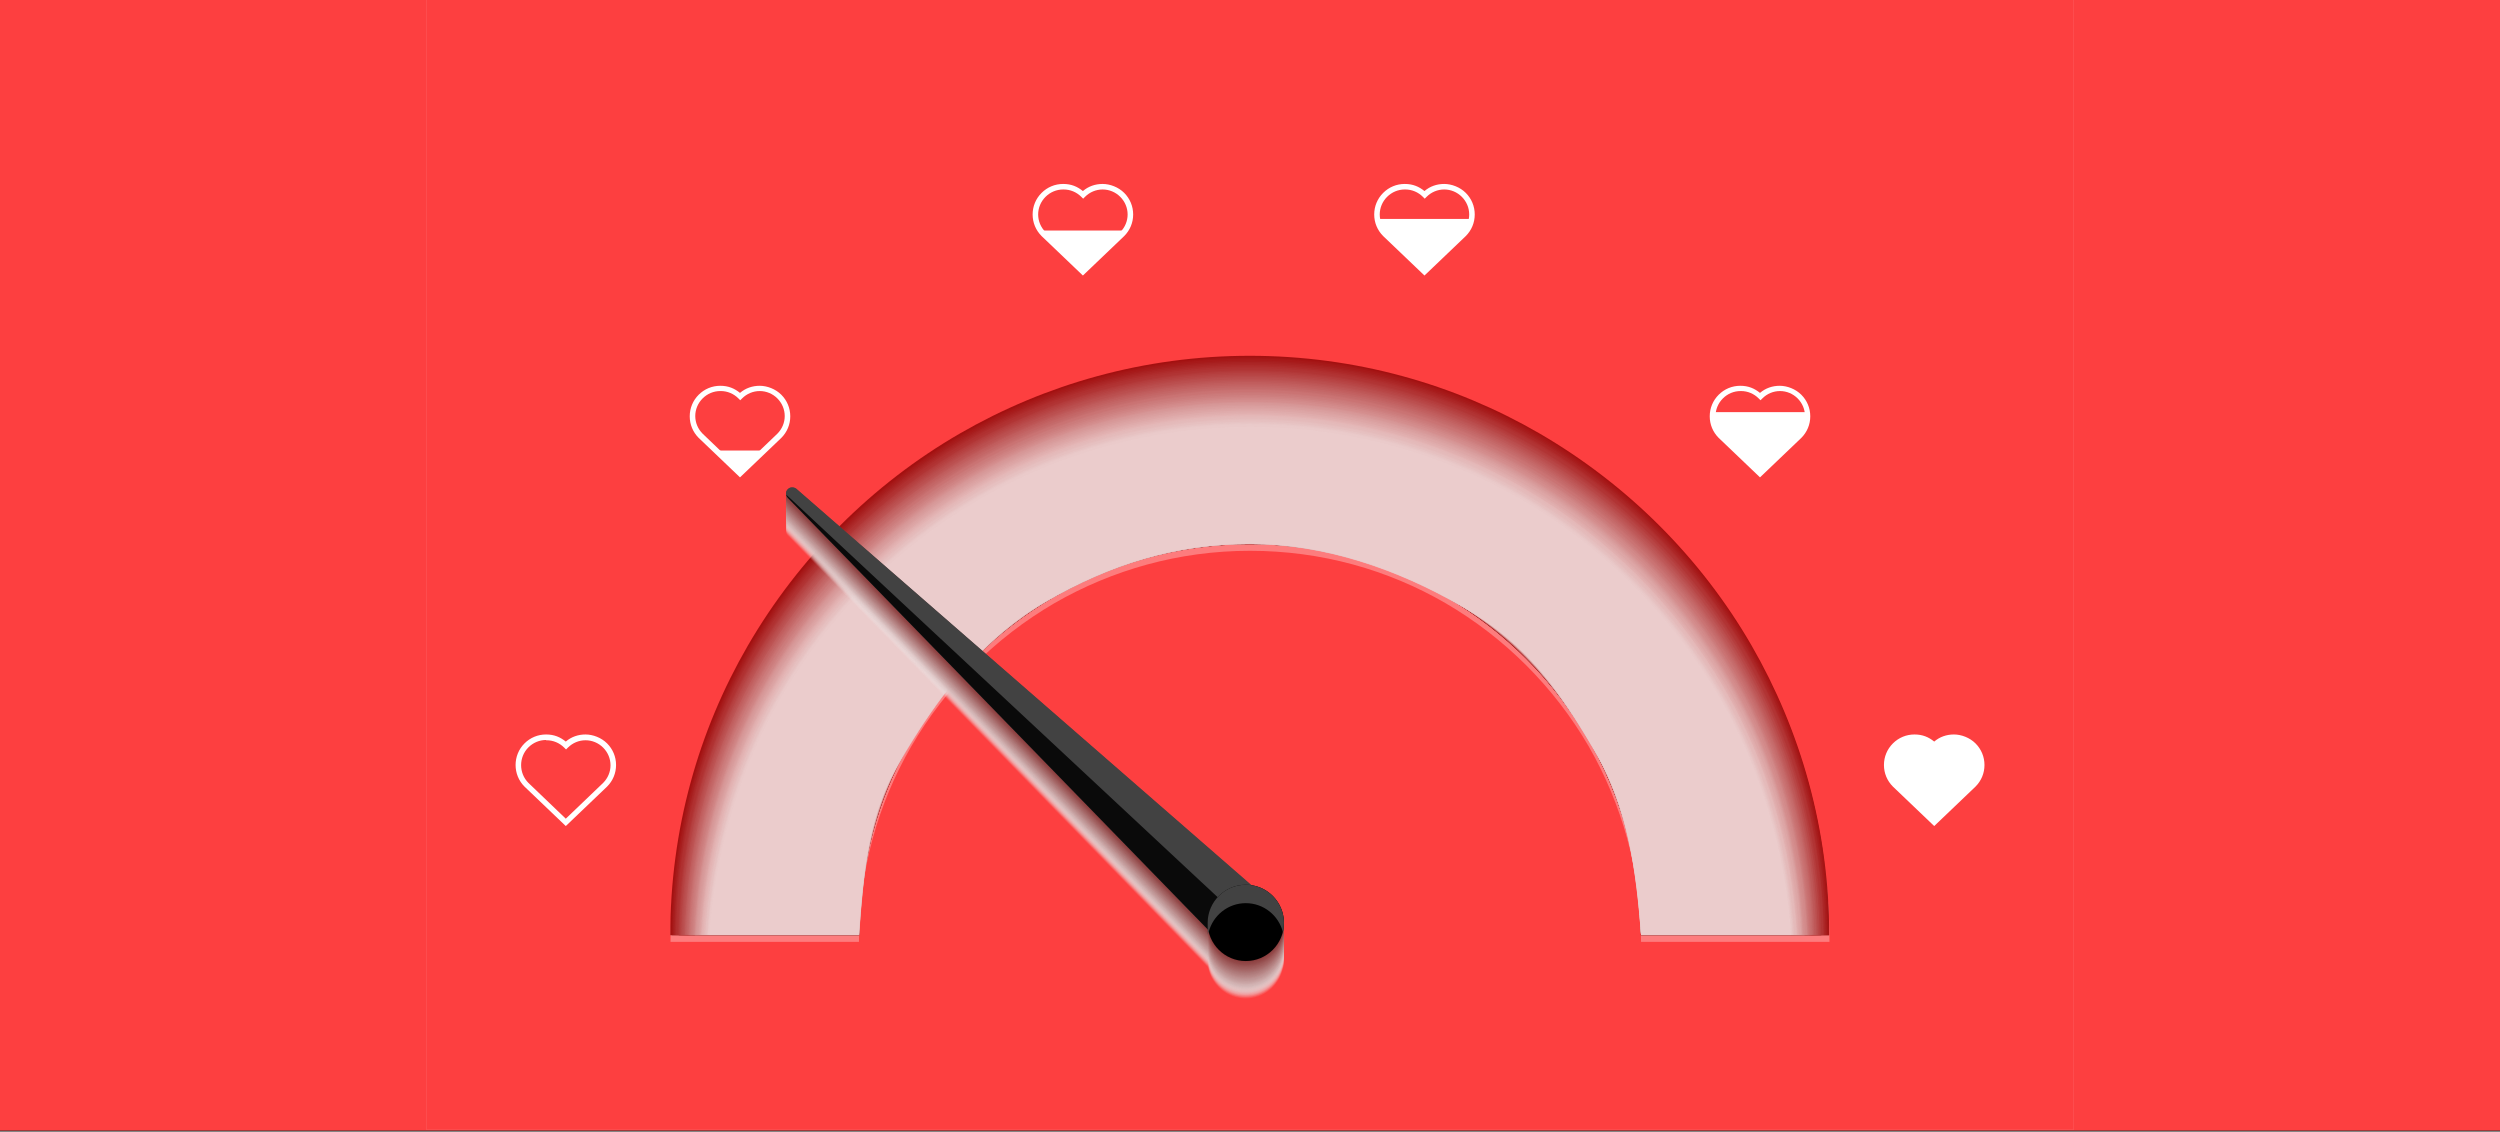 <?xml version="1.0" encoding="UTF-8"?>
<svg xmlns="http://www.w3.org/2000/svg" version="1.1" viewBox="0 0 950 430">
  <rect x="0" y="0" width="950" height="430" fill="#333333" stroke="none"/>
  <defs>
    <style>
      .cls-1 {
        fill: #f6e8e8;
      }

      .cls-1, .cls-2, .cls-3, .cls-4, .cls-5, .cls-6, .cls-7, .cls-8, .cls-9, .cls-10, .cls-11 {
        fill-opacity: 0;
      }

      .cls-12 {
        fill: #a51515;
      }

      .cls-13 {
        fill: #dda6a6;
      }

      .cls-13, .cls-14, .cls-15, .cls-16, .cls-17, .cls-18, .cls-19, .cls-20, .cls-21, .cls-22, .cls-23, .cls-24, .cls-25, .cls-26, .cls-27, .cls-28, .cls-29, .cls-30, .cls-31, .cls-32, .cls-33, .cls-34, .cls-35, .cls-36, .cls-37, .cls-38, .cls-39, .cls-40, .cls-41, .cls-42, .cls-43, .cls-44, .cls-45, .cls-46, .cls-47, .cls-48, .cls-49, .cls-50, .cls-51, .cls-52, .cls-53, .cls-54, .cls-55, .cls-56, .cls-57, .cls-58, .cls-59, .cls-60, .cls-61, .cls-62, .cls-63, .cls-64, .cls-65, .cls-66, .cls-67, .cls-68, .cls-69, .cls-70, .cls-71, .cls-72, .cls-73, .cls-74, .cls-75, .cls-76, .cls-77, .cls-78, .cls-79, .cls-80, .cls-81, .cls-82, .cls-83, .cls-84, .cls-85, .cls-86, .cls-87, .cls-88, .cls-89, .cls-90, .cls-91, .cls-92, .cls-93, .cls-94, .cls-95, .cls-96, .cls-97, .cls-98, .cls-99 {
        isolation: isolate;
      }

      .cls-13, .cls-14, .cls-33, .cls-42, .cls-46, .cls-60, .cls-68, .cls-77, .cls-83, .cls-87 {
        opacity: .4;
      }

      .cls-14 {
        fill: #dba1a1;
      }

      .cls-15 {
        fill: #aa7070;
      }

      .cls-15, .cls-16, .cls-21, .cls-26, .cls-38, .cls-48, .cls-61, .cls-84, .cls-90, .cls-96 {
        opacity: .7;
      }

      .cls-100 {
        fill: #fd3f40;
      }

      .cls-16 {
        fill: #ac7474;
      }

      .cls-17 {
        fill: #efe4e4;
      }

      .cls-17, .cls-53, .cls-72, .cls-79 {
        opacity: .1;
      }

      .cls-18 {
        fill: #e1cdcd;
      }

      .cls-18, .cls-24, .cls-35, .cls-49, .cls-54, .cls-58, .cls-59, .cls-73, .cls-74, .cls-98 {
        opacity: .3;
      }

      .cls-19 {
        fill: #c8a2a2;
      }

      .cls-19, .cls-32, .cls-34, .cls-37, .cls-43, .cls-51, .cls-62, .cls-63, .cls-65, .cls-91, .cls-95, .cls-97 {
        opacity: .5;
      }

      .cls-20 {
        fill: #b53f3f;
      }

      .cls-20, .cls-23, .cls-29, .cls-39, .cls-52, .cls-67, .cls-70, .cls-71, .cls-85, .cls-99 {
        opacity: .8;
      }

      .cls-21 {
        fill: #a86c6c;
      }

      .cls-22 {
        fill: #b38080;
      }

      .cls-22, .cls-25, .cls-28, .cls-31, .cls-36, .cls-41, .cls-66, .cls-69, .cls-76, .cls-81 {
        opacity: .6;
      }

      .cls-23 {
        fill: #9f5d5d;
      }

      .cls-24 {
        fill: #e0afaf;
      }

      .cls-25 {
        fill: #c76e6e;
      }

      .cls-2 {
        fill: #fbf6f6;
      }

      .cls-26 {
        fill: #c26060;
      }

      .cls-27 {
        fill: #ae2c2c;
      }

      .cls-27, .cls-30, .cls-44, .cls-45, .cls-57, .cls-75, .cls-78, .cls-86, .cls-88, .cls-94 {
        opacity: .9;
      }

      .cls-28 {
        fill: #c97272;
      }

      .cls-29 {
        fill: #b13535;
      }

      .cls-30 {
        fill: #934949;
      }

      .cls-31 {
        fill: #c56969;
      }

      .cls-32 {
        fill: #c39b9b;
      }

      .cls-33 {
        fill: #dfabab;
      }

      .cls-34 {
        fill: #d08585;
      }

      .cls-35 {
        fill: #e6bdbd;
      }

      .cls-101 {
        fill: #8f4242;
      }

      .cls-36 {
        fill: #ba8b8b;
      }

      .cls-102 {
        fill: #a71919;
      }

      .cls-37 {
        fill: #d48f8f;
      }

      .cls-38 {
        fill: #bc5252;
      }

      .cls-39 {
        fill: #b74444;
      }

      .cls-40 {
        fill: #e8d8d8;
      }

      .cls-40, .cls-47, .cls-55, .cls-56, .cls-64, .cls-80, .cls-82, .cls-89, .cls-92, .cls-93 {
        opacity: .2;
      }

      .cls-41 {
        fill: #b88787;
      }

      .cls-42 {
        fill: #cfaeae;
      }

      .cls-43 {
        fill: #ce8080;
      }

      .cls-44 {
        fill: #a81e1e;
      }

      .cls-45 {
        fill: #954d4d;
      }

      .cls-46 {
        fill: #cdaaaa;
      }

      .cls-47 {
        fill: #eadcdc;
      }

      .cls-48 {
        fill: #ba4d4d;
      }

      .cls-3 {
        fill: #fdfafa;
      }

      .cls-49 {
        fill: #ddc5c5;
      }

      .cls-51 {
        fill: #d69393;
      }

      .cls-52 {
        fill: #a16161;
      }

      .cls-53 {
        fill: #f2dede;
      }

      .cls-54 {
        fill: #dfc9c9;
      }

      .cls-103 {
        mix-blend-mode: multiply;
      }

      .cls-55 {
        fill: #e3d1d1;
      }

      .cls-56 {
        fill: #f1dada;
      }

      .cls-57 {
        fill: #985151;
      }

      .cls-58 {
        fill: #e2b4b4;
      }

      .cls-59 {
        fill: #e8c2c2;
      }

      .cls-60 {
        fill: #d1b2b2;
      }

      .cls-4 {
        fill: #f8ecec;
      }

      .cls-61 {
        fill: #be5656;
      }

      .cls-62 {
        fill: #c19797;
      }

      .cls-63 {
        fill: #cc7c7c;
      }

      .cls-64 {
        fill: #efd5d5;
      }

      .cls-65 {
        fill: #d28a8a;
      }

      .cls-104, .cls-5 {
        fill: #fff;
      }

      .cls-66 {
        fill: #bc8f8f;
      }

      .cls-67 {
        fill: #b94848;
      }

      .cls-105 {
        fill: #8c3e3e;
      }

      .cls-6 {
        fill: #f4ecec;
      }

      .cls-68 {
        fill: #d3b6b6;
      }

      .cls-69 {
        fill: #c36464;
      }

      .cls-70 {
        fill: #a36464;
      }

      .cls-71 {
        fill: #a66868;
      }

      .cls-72 {
        fill: #f1e8e8;
      }

      .cls-73 {
        fill: #e4b9b9;
      }

      .cls-7 {
        fill: #faf1f1;
      }

      .cls-74 {
        fill: #dac1c1;
      }

      .cls-8 {
        fill: #faf7f7;
      }

      .cls-75 {
        fill: #914646;
      }

      .cls-76 {
        fill: #b68383;
      }

      .cls-77 {
        fill: #d6b9b9;
      }

      .cls-78 {
        fill: #ac2727;
      }

      .cls-79 {
        fill: #f4e3e3;
      }

      .cls-80 {
        fill: #e9c7c7;
      }

      .cls-81 {
        fill: #cb7777;
      }

      .cls-82 {
        fill: #ede0e0;
      }

      .cls-83 {
        fill: #d99d9d;
      }

      .cls-106 {
        fill: #424242;
      }

      .cls-9 {
        fill: #fdfbfb;
      }

      .cls-84 {
        fill: #af7878;
      }

      .cls-85 {
        fill: #b33a3a;
      }

      .cls-86 {
        fill: #b03131;
      }

      .cls-87 {
        fill: #d79898;
      }

      .cls-107 {
        fill: #0a0a0a;
      }

      .cls-88 {
        fill: #aa2323;
      }

      .cls-89 {
        fill: #e6d5d5;
      }

      .cls-90 {
        fill: #b17c7c;
      }

      .cls-91 {
        fill: #caa6a6;
      }

      .cls-92 {
        fill: #ebcbcb;
      }

      .cls-93 {
        fill: #edd0d0;
      }

      .cls-108 {
        fill: #a31010;
      }

      .cls-94 {
        fill: #9a5555;
      }

      .cls-95 {
        fill: #bf9393;
      }

      .cls-10 {
        fill: #f8f3f3;
      }

      .cls-11 {
        fill: #f6f0f0;
      }

      .cls-96 {
        fill: #c05b5b;
      }

      .cls-109 {
        fill: #fd7c7d;
      }

      .cls-97 {
        fill: #c69e9e;
      }

      .cls-98 {
        fill: #d8bdbd;
      }

      .cls-99 {
        fill: #9c5959;
      }

      .cls-110 {
        fill: #8a3a3a;
      }

      .cls-111 {
        fill: #fbc0bf;
      }
    </style>
  </defs>
  <!-- Generator: Adobe Illustrator 28.7.1, SVG Export Plug-In . SVG Version: 1.2.0 Build 142)  -->
  <g>
    <g id="Calque_1">
      <rect class="cls-100" x="-1.5" y="-.4" width="952" height="430"/>
      <g class="cls-50">
        <g id="Calque_1-2" data-name="Calque_1">
          <g>
            <rect class="cls-109" x="162" y="-.9" width="626" height="430.2"/>
            <g>
              <g>
                <path class="cls-111" d="M665.6,245.3c-19.3-33.4-47.2-61.2-80.6-80.6-32.4-18.8-70-29.5-110.1-29.5s-77.7,10.8-110.1,29.5c-33.4,19.3-61.2,47.2-80.6,80.6-18.8,32.4-29.5,70-29.5,110.1h71.6c0-27,7.3-52.4,19.9-74.3,13.1-22.5,31.9-41.3,54.4-54.4,21.9-12.7,47.2-19.9,74.3-19.9s52.4,7.3,74.3,19.9c22.5,13.1,41.3,31.9,54.4,54.4,12.7,21.9,19.9,47.2,19.9,74.3h71.6c0-40.1-10.8-77.7-29.5-110.1h0Z"/>
                <path class="cls-100" d="M162-.9v430.2h626V-.9H162ZM623.6,357.9c0-27-7.3-52.4-19.9-74.3-13.1-22.5-31.9-41.3-54.4-54.4-21.9-12.7-47.2-19.9-74.3-19.9s-52.4,7.3-74.3,19.9c-22.5,13.1-41.3,31.9-54.4,54.4-12.7,21.9-19.9,47.2-19.9,74.3h-71.6c0-40.1,10.8-77.7,29.5-110.1,19.3-33.4,47.2-61.2,80.6-80.6,32.4-18.8,70-29.5,110.1-29.5s77.7,10.8,110.1,29.5c33.4,19.3,61.2,47.2,80.6,80.6,18.8,32.4,29.5,70,29.5,110.1h-71.6Z"/>
                <g class="cls-103">
                  <path class="cls-108" d="M665.6,245.3c-19.3-33.4-47.2-61.2-80.6-80.6-32.4-18.8-70-29.5-110.1-29.5s-77.7,10.8-110.1,29.5c-33.4,19.3-61.2,47.2-80.6,80.6-18.8,32.4-29.5,70-29.5,110.1h71.6c0-27,7.3-52.4,19.9-74.3,13.1-22.5,31.9-41.3,54.4-54.4,21.9-12.7,47.2-19.9,74.3-19.9s52.4,7.3,74.3,19.9c22.5,13.1,41.3,31.9,54.4,54.4,12.7,21.9,19.9,47.2,19.9,74.3h71.6c0-40.1-10.8-77.7-29.5-110.1h0Z"/>
                  <path class="cls-12" d="M623.6,355.3c0-27-7.2-52.3-19.9-74.1-13.1-22.6-31.7-41.3-54.3-54.4-21.9-12.7-47.4-20-74.4-20s-52.4,7.3-74.4,20c-22.6,13.1-41.3,32-54.4,54.5-12.7,21.8-19.8,47.1-19.8,74.1h-71.2c0-39.9,10.8-77.3,29.5-109.6,19.3-33.3,47.1-61.1,80.5-80.5,32.4-18.8,69.9-29.5,109.9-29.5s77.5,10.7,109.9,29.5c33.3,19.3,61.1,47.1,80.5,80.5,18.7,32.3,29.4,69.7,29.5,109.6h-71.4Z"/>
                  <path class="cls-102" d="M623.6,355.3c0-26.9-7.2-52.2-19.8-74-13.1-22.6-31.6-41.4-54.2-54.5-22-12.7-47.5-20.1-74.6-20.1s-52.5,7.3-74.4,20c-22.6,13.1-41.3,32.1-54.4,54.7-12.6,21.8-19.6,47-19.7,73.9h-70.9c0-39.7,10.8-77,29.4-109.2,19.3-33.3,47.1-61.1,80.3-80.3,32.3-18.7,69.8-29.5,109.7-29.5s77.4,10.7,109.7,29.5c33.3,19.3,61.1,47.1,80.3,80.3,18.6,32.2,29.3,69.5,29.4,109.2h-70.9,0Z"/>
                  <path class="cls-44" d="M623.6,355.3c0-26.8-7.1-52.1-19.7-73.9-13.1-22.7-31.5-41.4-54.1-54.5-22-12.8-47.6-20.2-74.8-20.2s-52.5,7.3-74.5,20.1c-22.7,13.1-41.3,32.2-54.5,54.9-12.6,21.8-19.5,46.8-19.6,73.6h-70.6c.1-39.5,10.8-76.7,29.4-108.7,19.3-33.2,47-61,80.2-80.2,32.3-18.7,69.8-29.4,109.6-29.4s77.3,10.7,109.6,29.4c33.2,19.3,61,47,80.2,80.2,18.6,32,29.2,69.2,29.4,108.7h-70.6Z"/>
                  <path class="cls-88" d="M623.6,355.3c-.2-26.7-7-52-19.6-73.7-13.2-22.7-31.3-41.4-54-54.5-22.1-12.8-47.7-20.3-74.9-20.3s-52.5,7.3-74.6,20.1c-22.7,13.2-41.3,32.3-54.5,55-12.6,21.7-19.3,46.7-19.5,73.4h-70.3c.2-39.3,10.8-76.4,29.3-108.3,19.2-33.2,46.9-60.9,80.1-80.1,32.3-18.7,69.7-29.4,109.4-29.4s77.1,10.7,109.4,29.4c33.2,19.2,60.9,46.9,80.1,80.1,18.5,31.9,29.1,69,29.3,108.3h-70.3,0Z"/>
                  <path class="cls-78" d="M623.6,355.3c-.2-26.7-7-51.9-19.6-73.6-13.2-22.8-31.2-41.4-54-54.6-22.2-12.8-47.8-20.4-75.1-20.4s-52.5,7.3-74.7,20.2c-22.8,13.2-41.3,32.4-54.5,55.2-12.6,21.7-19.2,46.5-19.4,73.2h-69.9c.2-39.1,10.8-76.1,29.3-107.9,19.2-33.1,46.9-60.8,80-80,32.3-18.7,69.6-29.3,109.3-29.3s77,10.6,109.3,29.3c33.1,19.2,60.8,46.9,80,80,18.4,31.8,29,68.8,29.3,107.9h-70Z"/>
                  <path class="cls-27" d="M623.6,355.3c-.3-26.6-6.9-51.8-19.5-73.5-13.2-22.8-31.1-41.4-53.9-54.6-22.2-12.9-48-20.5-75.2-20.5s-52.6,7.4-74.8,20.2c-22.8,13.2-41.3,32.6-54.6,55.4-12.6,21.7-19,46.4-19.3,73h-69.6c.3-38.9,10.9-75.7,29.2-107.4,19.2-33.1,46.8-60.7,79.9-79.9,32.2-18.7,69.5-29.3,109.1-29.3s76.9,10.6,109.1,29.3c33.1,19.2,60.7,46.8,79.9,79.9,18.4,31.7,28.9,68.5,29.2,107.4h-69.6,0Z"/>
                  <path class="cls-86" d="M623.6,355.3c-.3-26.5-6.9-51.7-19.4-73.3-13.2-22.9-30.9-41.4-53.8-54.7-22.3-12.9-48.1-20.6-75.4-20.6s-52.6,7.4-74.9,20.3c-22.9,13.2-41.3,32.7-54.6,55.5-12.5,21.6-18.8,46.3-19.2,72.8h-69.3c.3-38.7,10.9-75.4,29.2-107,19.2-33,46.7-60.6,79.8-79.8,32.2-18.7,69.5-29.2,109-29.2s76.8,10.6,109,29.2c33,19.2,60.6,46.7,79.8,79.8,18.3,31.5,28.8,68.3,29.2,107h-69.4Z"/>
                  <path class="cls-29" d="M623.6,355.3c-.4-26.5-6.8-51.6-19.3-73.2-13.3-22.9-30.8-41.4-53.7-54.7-22.3-13-48.2-20.7-75.5-20.7s-52.6,7.4-74.9,20.3c-22.9,13.3-41.3,32.8-54.6,55.7-12.5,21.6-18.7,46.1-19,72.6h-69c.4-38.5,10.9-75.1,29.1-106.5,19.1-33,46.7-60.5,79.7-79.7,32.2-18.6,69.4-29.2,108.8-29.2s76.6,10.6,108.8,29.2c33,19.1,60.5,46.7,79.7,79.7,18.2,31.4,28.7,68,29.1,106.5h-69.2Z"/>
                  <path class="cls-85" d="M623.6,355.3c-.4-26.4-6.8-51.5-19.3-73-13.3-23-30.7-41.4-53.6-54.7-22.4-13-48.3-20.8-75.7-20.8s-52.6,7.4-75,20.4c-22.9,13.3-41.3,32.9-54.6,55.9-12.5,21.6-18.5,46-18.9,72.4h-68.6c.4-38.3,10.9-74.8,29-106.1,19.1-32.9,46.6-60.4,79.5-79.5,32.1-18.6,69.3-29.2,108.6-29.2s76.5,10.5,108.6,29.2c32.9,19.1,60.4,46.6,79.5,79.5,18.1,31.3,28.6,67.8,29,106.1h-68.6v-.2Z"/>
                  <path class="cls-20" d="M623.6,355.3c-.5-26.3-6.7-51.4-19.2-72.9-13.3-23-30.5-41.5-53.5-54.8-22.5-13-48.5-20.9-75.9-20.9s-52.6,7.4-75.1,20.4c-23,13.3-41.3,33-54.7,56-12.5,21.5-18.4,45.8-18.8,72.1h-68.3c.5-38.1,10.9-74.5,29-105.6,19.1-32.9,46.5-60.4,79.4-79.4,32.1-18.6,69.2-29.1,108.5-29.1s76.4,10.5,108.5,29.1c32.9,19.1,60.4,46.5,79.4,79.4,18.1,31.2,28.5,67.5,29,105.6h-68.3Z"/>
                  <path class="cls-39" d="M623.6,355.3c-.5-26.2-6.7-51.3-19.1-72.8-13.4-23-30.4-41.5-53.5-54.8-22.5-13.1-48.6-21-76-21s-52.7,7.4-75.2,20.5c-23,13.4-41.3,33.1-54.7,56.2-12.5,21.5-18.2,45.7-18.7,71.9h-68c.5-37.9,10.9-74.2,28.9-105.2,19-32.9,46.5-60.3,79.3-79.3,32.1-18.6,69.2-29.1,108.3-29.1s76.2,10.5,108.3,29.1c32.9,19,60.3,46.5,79.3,79.3,18,31.1,28.4,67.3,28.9,105.2h-68,.2Z"/>
                  <path class="cls-67" d="M623.6,355.3c-.5-26.2-6.6-51.2-19-72.6-13.4-23.1-30.3-41.5-53.4-54.9-22.6-13.1-48.7-21.1-76.2-21.1s-52.7,7.4-75.3,20.5c-23.1,13.4-41.3,33.3-54.7,56.4-12.4,21.5-18,45.5-18.6,71.7h-67.6c.6-37.8,11-73.8,28.9-104.8,19-32.8,46.4-60.2,79.2-79.2,32-18.6,69.1-29,108.2-29s76.1,10.5,108.2,29c32.8,19,60.2,46.4,79.2,79.2,17.9,30.9,28.3,67,28.9,104.8h-67.8Z"/>
                  <path class="cls-48" d="M623.6,355.3c-.6-26.1-6.5-51.1-19-72.5-13.4-23.1-30.2-41.5-53.3-54.9-22.7-13.1-48.8-21.2-76.3-21.2s-52.7,7.5-75.4,20.6c-23.1,13.4-41.3,33.4-54.8,56.5-12.4,21.4-17.9,45.4-18.5,71.5h-67.3c.6-37.6,11-73.5,28.8-104.3,19-32.8,46.3-60.1,79.1-79.1,32-18.6,69-29,108-29s76,10.4,108,29c32.8,19,60.1,46.3,79.1,79.1,17.9,30.8,28.2,66.8,28.8,104.3h-67.3,0Z"/>
                  <path class="cls-38" d="M623.6,355.3c-.6-26-6.5-51-18.9-72.4-13.4-23.2-30-41.5-53.2-55-22.7-13.2-48.9-21.3-76.5-21.3s-52.7,7.5-75.4,20.6c-23.2,13.4-41.3,33.5-54.8,56.7-12.4,21.4-17.7,45.3-18.4,71.3h-67c.7-37.4,11-73.2,28.8-103.9,19-32.7,46.3-60,79-79,32-18.5,68.9-28.9,107.8-28.9s75.9,10.4,107.9,28.9c32.7,19,60,46.3,79,79,17.8,30.7,28.1,66.5,28.8,103.9h-67.1Z"/>
                  <path class="cls-61" d="M623.6,355.3c-.7-25.9-6.4-50.8-18.8-72.2-13.5-23.2-29.9-41.5-53.1-55-22.8-13.2-49.1-21.4-76.6-21.4s-52.8,7.5-75.5,20.7c-23.2,13.5-41.4,33.6-54.8,56.8-12.4,21.4-17.6,45.1-18.3,71.1h-66.7c.7-37.2,11-72.9,28.7-103.4,18.9-32.7,46.2-59.9,78.9-78.9,32-18.5,68.9-28.9,107.7-28.9s75.7,10.4,107.7,28.9c32.7,18.9,59.9,46.2,78.8,78.9,17.7,30.6,28,66.3,28.7,103.4h-66.7Z"/>
                  <path class="cls-96" d="M623.6,355.3c-.7-25.9-6.4-50.7-18.7-72.1-13.5-23.3-29.8-41.5-53-55-22.8-13.2-49.2-21.5-76.8-21.5s-52.8,7.5-75.6,20.7c-23.3,13.5-41.4,33.7-54.8,57-12.4,21.3-17.4,45-18.1,70.8h-66.3c.8-37,11-72.6,28.7-103,18.9-32.6,46.1-59.8,78.7-78.7,31.9-18.5,68.8-28.9,107.5-28.9s75.6,10.4,107.5,28.9c32.6,18.9,59.8,46.1,78.7,78.7,17.6,30.4,27.9,66,28.7,103h-66.5Z"/>
                  <path class="cls-26" d="M623.6,355.3c-.8-25.8-6.3-50.6-18.7-72-13.5-23.3-29.6-41.6-53-55.1-22.9-13.3-49.3-21.6-77-21.6s-52.8,7.5-75.7,20.8c-23.3,13.5-41.4,33.8-54.9,57.2-12.4,21.3-17.3,44.8-18,70.6h-66c.8-36.8,11-72.2,28.6-102.6,18.9-32.6,46.1-59.7,78.6-78.6,31.9-18.5,68.7-28.8,107.4-28.8s75.5,10.3,107.4,28.8c32.6,18.9,59.7,46.1,78.6,78.6,17.6,30.3,27.8,65.8,28.6,102.6h-66,.1Z"/>
                  <path class="cls-69" d="M623.6,355.3c-.8-25.7-6.3-50.5-18.6-71.8-13.5-23.4-29.5-41.6-52.9-55.1-23-13.3-49.4-21.7-77.1-21.7s-52.8,7.5-75.8,20.8c-23.4,13.5-41.4,34-54.9,57.3-12.3,21.3-17.1,44.7-17.9,70.4h-65.7c.8-36.6,11-71.9,28.6-102.1,18.8-32.5,46-59.7,78.5-78.5,31.9-18.5,68.6-28.8,107.2-28.8s75.3,10.3,107.2,28.8c32.5,18.8,59.7,46,78.5,78.5,17.5,30.2,27.7,65.5,28.6,102.1h-65.7,0Z"/>
                  <path class="cls-31" d="M623.6,355.3c-.9-25.6-6.2-50.4-18.5-71.7-13.6-23.4-29.4-41.6-52.8-55.2-23-13.3-49.5-21.8-77.3-21.8s-52.8,7.5-75.9,20.9c-23.4,13.6-41.4,34.1-54.9,57.5-12.3,21.2-16.9,44.6-17.8,70.2h-65.4c.9-36.4,11.1-71.6,28.5-101.7,18.8-32.5,45.9-59.6,78.4-78.4,31.8-18.5,68.6-28.7,107.1-28.7s75.2,10.3,107.1,28.7c32.5,18.8,59.6,45.9,78.4,78.4,17.4,30.1,27.6,65.3,28.5,101.7h-65.4Z"/>
                  <path class="cls-25" d="M623.6,355.3c-.9-25.6-6.2-50.3-18.4-71.5-13.6-23.5-29.2-41.6-52.7-55.2-23.1-13.4-49.7-21.9-77.4-21.9s-52.9,7.6-75.9,20.9c-23.5,13.6-41.4,34.2-55,57.7-12.3,21.2-16.8,44.4-17.7,70h-65c.9-36.2,11.1-71.3,28.4-101.2,18.8-32.4,45.9-59.5,78.3-78.3,31.8-18.4,68.5-28.7,106.9-28.7s75.1,10.3,106.9,28.7c32.4,18.8,59.5,45.9,78.3,78.3,17.4,30,27.5,65,28.4,101.2h-65.1Z"/>
                  <path class="cls-28" d="M623.6,355.3c-.9-25.5-6.1-50.2-18.4-71.4-13.6-23.5-29.1-41.6-52.6-55.2-23.1-13.4-49.8-21.9-77.6-21.9s-52.9,7.6-76,21c-23.5,13.6-41.4,34.3-55,57.8-12.3,21.2-16.6,44.3-17.6,69.8h-64.7c1-36,11.1-71,28.4-100.8,18.8-32.4,45.8-59.4,78.2-78.2,31.8-18.4,68.4-28.6,106.7-28.6s75,10.2,106.7,28.6c32.4,18.8,59.4,45.8,78.2,78.2,17.3,29.8,27.4,64.8,28.4,100.8h-64.7Z"/>
                  <path class="cls-81" d="M623.6,355.3c-1-25.4-6-50.1-18.3-71.3-13.7-23.6-29-41.6-52.5-55.3-23.2-13.4-49.9-22-77.8-22s-52.9,7.6-76.1,21c-23.6,13.7-41.4,34.4-55,58-12.3,21.2-16.5,44.1-17.5,69.6h-64.4c1-35.8,11.1-70.6,28.3-100.4,18.7-32.3,45.7-59.3,78-78.1,31.8-18.4,68.3-28.6,106.6-28.6s74.8,10.2,106.6,28.6c32.3,18.7,59.3,45.7,78,78,17.2,29.7,27.3,64.5,28.3,100.4h-64.4.2Z"/>
                  <path class="cls-63" d="M623.6,355.3c-1-25.4-6-50-18.2-71.1-13.7-23.6-28.8-41.6-52.5-55.3-23.3-13.5-50-22.1-77.9-22.1s-52.9,7.6-76.2,21.1c-23.6,13.7-41.4,34.6-55.1,58.2-12.2,21.1-16.3,44-17.4,69.3h-64c1.1-35.6,11.1-70.3,28.3-99.9,18.7-32.3,45.7-59.2,77.9-77.9,31.7-18.4,68.3-28.6,106.4-28.6s74.7,10.2,106.4,28.6c32.3,18.7,59.2,45.7,77.9,77.9,17.2,29.6,27.2,64.3,28.3,99.9h-64,0Z"/>
                  <path class="cls-43" d="M623.6,355.3c-1.1-25.3-5.9-49.9-18.2-71-13.7-23.7-28.7-41.7-52.4-55.4-23.3-13.5-50.1-22.2-78.1-22.2s-53,7.6-76.3,21.1c-23.7,13.7-41.4,34.7-55.1,58.3-12.2,21.1-16.2,43.8-17.2,69.1h-63.7c1.1-35.4,11.1-70,28.2-99.5,18.7-32.2,45.6-59.1,77.8-77.8,31.7-18.4,68.2-28.5,106.3-28.5s74.6,10.2,106.3,28.5c32.2,18.7,59.1,45.6,77.8,77.8,17.1,29.5,27.1,64,28.2,99.5h-63.7.1Z"/>
                  <path class="cls-34" d="M623.6,355.3c-1.1-25.2-5.9-49.8-18.1-70.9-13.7-23.7-28.6-41.7-52.3-55.4-23.4-13.5-50.3-22.3-78.2-22.3s-53,7.6-76.4,21.2c-23.7,13.7-41.4,34.8-55.1,58.5-12.2,21.1-16,43.7-17.1,68.9h-63.4c1.2-35.2,11.2-69.7,28.2-99,18.7-32.2,45.5-59.1,77.7-77.7,31.7-18.4,68.1-28.5,106.1-28.5s74.4,10.1,106.1,28.5c32.2,18.7,59.1,45.5,77.7,77.7,17,29.3,27,63.8,28.2,99h-63.4Z"/>
                  <path class="cls-65" d="M623.6,355.3c-1.2-25.1-5.8-49.7-18-70.7-13.8-23.8-28.5-41.7-52.2-55.5-23.4-13.6-50.4-22.4-78.4-22.4s-53,7.7-76.4,21.2c-23.8,13.8-41.4,34.9-55.1,58.7-12.2,21-15.8,43.6-17,68.7h-63.1c1.2-35.1,11.2-69.4,28.1-98.6,18.6-32.1,45.5-59,77.6-77.6,31.6-18.3,68-28.4,106-28.4s74.3,10.1,106,28.4c32.1,18.6,59,45.5,77.6,77.6,16.9,29.2,26.9,63.5,28.1,98.6h-63.2Z"/>
                  <path class="cls-37" d="M623.6,355.3c-1.2-25.1-5.8-49.6-17.9-70.6-13.8-23.8-28.3-41.7-52.1-55.5-23.5-13.6-50.5-22.5-78.5-22.5s-53,7.7-76.5,21.3c-23.8,13.8-41.4,35-55.2,58.8-12.2,21-15.7,43.4-16.9,68.5h-62.7c1.3-34.9,11.2-69.1,28.1-98.1,18.6-32.1,45.4-58.9,77.5-77.5,31.6-18.3,68-28.4,105.8-28.4s74.2,10.1,105.8,28.4c32.1,18.6,58.9,45.4,77.5,77.5,16.9,29.1,26.8,63.3,28.1,98.1h-63Z"/>
                  <path class="cls-51" d="M623.6,355.3c-1.3-25-5.7-49.5-17.9-70.4-13.8-23.9-28.2-41.7-52-55.5-23.6-13.7-50.6-22.6-78.7-22.6s-53,7.7-76.6,21.3c-23.8,13.8-41.4,35.1-55.2,59-12.1,21-15.5,43.3-16.8,68.3h-62.4c1.3-34.7,11.2-68.7,28-97.7,18.6-32,45.3-58.8,77.4-77.4,31.6-18.3,67.9-28.4,105.6-28.4s74.1,10.1,105.6,28.4c32,18.6,58.8,45.3,77.4,77.4,16.8,29,26.7,63,28,97.7h-62.4,0Z"/>
                  <path class="cls-87" d="M623.6,355.3c-1.3-24.9-5.7-49.4-17.8-70.3-13.9-23.9-28.1-41.7-52-55.6-23.6-13.7-50.8-22.7-78.9-22.7s-53.1,7.7-76.7,21.4c-23.9,13.9-41.4,35.3-55.2,59.2-12.1,20.9-15.4,43.1-16.7,68.1h-62.1c1.4-34.5,11.2-68.4,27.9-97.3,18.5-32,45.3-58.7,77.2-77.2,31.5-18.3,67.8-28.3,105.5-28.3s73.9,10,105.5,28.3c32,18.5,58.7,45.3,77.2,77.2,16.7,28.9,26.6,62.8,28,97.3h-62.1.2Z"/>
                  <path class="cls-83" d="M623.6,355.3c-1.4-24.8-5.6-49.3-17.7-70.2-13.9-23.9-27.9-41.7-51.9-55.6-23.7-13.7-50.9-22.8-79-22.8s-53.1,7.7-76.8,21.4c-23.9,13.9-41.4,35.4-55.3,59.3-12.1,20.9-15.2,43-16.6,67.8h-61.8c1.4-34.3,11.2-68.1,27.9-96.8,18.5-31.9,45.2-58.6,77.1-77.1,31.5-18.3,67.7-28.3,105.3-28.3s73.8,10,105.3,28.3c31.9,18.5,58.6,45.2,77.1,77.1,16.7,28.7,26.5,62.5,27.9,96.8h-61.8.3Z"/>
                  <path class="cls-14" d="M623.6,355.3c-1.4-24.8-5.5-49.2-17.6-70-13.9-24-27.8-41.8-51.8-55.7-23.7-13.8-51-22.9-79.2-22.9s-53.1,7.7-76.9,21.5c-24,13.9-41.4,35.5-55.3,59.5-12.1,20.9-15.1,42.9-16.5,67.6h-61.4c1.5-34.1,11.3-67.8,27.8-96.4,18.5-31.9,45.1-58.5,77-77,31.5-18.2,67.7-28.2,105.2-28.2s73.7,10,105.2,28.2c31.9,18.5,58.5,45.1,77,77,16.6,28.6,26.4,62.3,27.8,96.4h-61.4,0Z"/>
                  <path class="cls-13" d="M623.6,355.3c-1.4-24.7-5.5-49.1-17.6-69.9-13.9-24-27.7-41.8-51.7-55.7-23.8-13.8-51.1-23-79.3-23s-53.1,7.7-76.9,21.5c-24,13.9-41.4,35.6-55.3,59.6-12.1,20.8-14.9,42.7-16.3,67.4h-61.1c1.5-33.9,11.3-67.5,27.8-95.9,18.5-31.9,45.1-58.4,76.9-76.9,31.5-18.2,67.6-28.2,105-28.2s73.6,9.9,105,28.2c31.9,18.5,58.4,45.1,76.9,76.9,16.5,28.5,26.3,62,27.8,95.9h-61.2Z"/>
                  <path class="cls-33" d="M623.6,355.3c-1.5-24.6-5.4-49-17.5-69.8-14-24.1-27.5-41.8-51.6-55.7-23.9-13.8-51.2-23.1-79.5-23.1s-53.2,7.8-77,21.6c-24.1,14-41.4,35.7-55.3,59.8-12.1,20.8-14.7,42.6-16.2,67.2h-60.8c1.6-33.7,11.3-67.1,27.7-95.5,18.4-31.8,45-58.4,76.8-76.8,31.4-18.2,67.5-28.1,104.9-28.1s73.4,9.9,104.9,28.1c31.8,18.4,58.4,45,76.8,76.8,16.4,28.4,26.2,61.8,27.7,95.5h-60.9Z"/>
                  <path class="cls-24" d="M623.6,355.3c-1.5-24.6-5.4-48.9-17.4-69.6-14-24.1-27.4-41.8-51.5-55.8-23.9-13.9-51.4-23.2-79.6-23.2s-53.2,7.8-77.1,21.6c-24.1,14-41.4,35.8-55.4,60-12,20.8-14.6,42.4-16.1,67h-60.4c1.6-33.5,11.3-66.8,27.7-95.1,18.4-31.8,44.9-58.3,76.7-76.7,31.4-18.2,67.4-28.1,104.7-28.1s73.3,9.9,104.7,28.1c31.8,18.4,58.3,44.9,76.7,76.7,16.4,28.2,26.1,61.6,27.7,95.1h-60.7Z"/>
                  <path class="cls-58" d="M623.6,355.3c-1.6-24.5-5.3-48.8-17.3-69.5-14-24.2-27.3-41.8-51.5-55.8-24-13.9-51.5-23.3-79.8-23.3s-53.2,7.8-77.2,21.7c-24.2,14-41.4,36-55.4,60.1-12,20.7-14.4,42.3-16,66.8h-60.1c1.6-33.3,11.3-66.5,27.6-94.6,18.4-31.7,44.9-58.2,76.6-76.6,31.4-18.2,67.4-28.1,104.5-28.1s73.2,9.9,104.5,28.1c31.7,18.4,58.2,44.9,76.6,76.6,16.3,28.1,26,61.3,27.6,94.6h-60.1Z"/>
                  <path class="cls-73" d="M623.6,355.3c-1.6-24.4-5.3-48.7-17.3-69.3-14-24.2-27.1-41.8-51.4-55.9-24-13.9-51.6-23.4-80-23.4s-53.2,7.8-77.3,21.7c-24.2,14-41.4,36.1-55.4,60.3-12,20.7-14.3,42.1-15.9,66.6h-59.8c1.7-33.1,11.3-66.2,27.6-94.2,18.4-31.7,44.8-58.1,76.4-76.4,31.3-18.2,67.3-28,104.4-28s73,9.8,104.4,28c31.7,18.4,58.1,44.8,76.4,76.4,16.2,28,25.9,61.1,27.6,94.2h-59.8,0Z"/>
                  <path class="cls-35" d="M623.6,355.3c-1.7-24.3-5.2-48.5-17.2-69.2-14.1-24.3-27-41.8-51.3-55.9-24.1-14-51.7-23.5-80.1-23.5s-53.3,7.8-77.4,21.8c-24.3,14.1-41.4,36.2-55.5,60.5-12,20.7-14.1,42-15.8,66.3h-59.5c1.7-32.9,11.4-65.9,27.5-93.7,18.3-31.6,44.7-58,76.3-76.3,31.3-18.1,67.2-28,104.2-28s72.9,9.8,104.2,28c31.6,18.3,58,44.7,76.3,76.3,16.2,27.9,25.8,60.8,27.5,93.7h-59.5.3Z"/>
                  <path class="cls-59" d="M623.6,355.3c-1.7-24.3-5.2-48.4-17.1-69.1-14.1-24.3-26.9-41.9-51.2-55.9-24.2-14-51.8-23.6-80.3-23.6s-53.3,7.8-77.4,21.8c-24.3,14.1-41.4,36.3-55.5,60.6-12,20.6-14,41.9-15.7,66.1h-59.1c1.8-32.7,11.4-65.5,27.5-93.3,18.3-31.6,44.6-57.9,76.2-76.2,31.3-18.1,67.1-27.9,104.1-27.9s72.8,9.8,104.1,27.9c31.6,18.3,57.9,44.7,76.2,76.2,16.1,27.8,25.7,60.6,27.5,93.3h-59.3Z"/>
                  <path class="cls-80" d="M623.6,355.3c-1.8-24.2-5.1-48.3-17-68.9-14.1-24.4-26.8-41.9-51.1-56-24.2-14-52-23.7-80.4-23.7s-53.3,7.9-77.5,21.9c-24.4,14.1-41.4,36.4-55.5,60.8-11.9,20.6-13.8,41.7-15.6,65.9h-58.8c1.8-32.5,11.4-65.2,27.4-92.9,18.3-31.5,44.6-57.8,76.1-76.1,31.3-18.1,67.1-27.9,103.9-27.9s72.7,9.8,103.9,27.9c31.5,18.3,57.8,44.6,76.1,76.1,16,27.6,25.6,60.3,27.4,92.9h-58.9Z"/>
                  <path class="cls-92" d="M623.6,355.3c-1.8-24.1-5-48.2-17-68.8-14.2-24.4-26.6-41.9-51-56-24.3-14.1-52.1-23.8-80.6-23.8s-53.3,7.9-77.6,21.9c-24.4,14.2-41.4,36.5-55.6,61-11.9,20.6-13.6,41.6-15.4,65.7h-58.5c1.9-32.4,11.4-64.9,27.3-92.4,18.2-31.5,44.5-57.7,76-76,31.2-18.1,67-27.8,103.7-27.8s72.5,9.7,103.7,27.8c31.5,18.2,57.7,44.5,76,76,15.9,27.5,25.5,60.1,27.3,92.4h-58.5.2Z"/>
                  <path class="cls-93" d="M623.6,355.3c-1.8-24-5-48.1-16.9-68.7-14.2-24.5-26.5-41.9-51-56.1-24.3-14.1-52.2-23.9-80.8-23.9s-53.3,7.9-77.7,22c-24.5,14.2-41.4,36.7-55.6,61.1-11.9,20.5-13.5,41.4-15.3,65.5h-58.2c1.9-32.2,11.4-64.6,27.3-92,18.2-31.4,44.4-57.7,75.9-75.9,31.2-18.1,66.9-27.8,103.6-27.8s72.4,9.7,103.6,27.8c31.4,18.2,57.7,44.4,75.9,75.9,15.9,27.4,25.4,59.8,27.3,92h-58.2.1Z"/>
                  <path class="cls-64" d="M623.6,355.3c-1.9-24-4.9-48-16.8-68.5-14.2-24.5-26.4-41.9-50.9-56.1-24.4-14.1-52.3-24-80.9-24s-53.4,7.9-77.8,22c-24.5,14.2-41.4,36.8-55.6,61.3-11.9,20.5-13.3,41.3-15.2,65.3h-57.8c2-32,11.4-64.3,27.2-91.5,18.2-31.4,44.4-57.6,75.8-75.8,31.2-18.1,66.9-27.8,103.4-27.8s72.3,9.7,103.4,27.8c31.4,18.2,57.6,44.4,75.8,75.8,15.8,27.3,25.3,59.6,27.2,91.5h-57.8Z"/>
                  <path class="cls-56" d="M623.6,355.3c-1.9-23.9-4.9-47.9-16.7-68.4-14.2-24.6-26.2-41.9-50.8-56.2-24.5-14.2-52.4-24.1-81.1-24.1s-53.4,7.9-77.9,22.1c-24.6,14.2-41.4,36.9-55.6,61.5-11.9,20.5-13.2,41.2-15.1,65h-57.5c2-31.8,11.4-63.9,27.2-91.1,18.2-31.3,44.3-57.5,75.6-75.6,31.1-18,66.8-27.7,103.3-27.7s72.1,9.7,103.3,27.7c31.3,18.2,57.5,44.3,75.6,75.6,15.7,27.1,25.2,59.3,27.2,91.1h-57.5Z"/>
                  <path class="cls-53" d="M623.6,355.3c-2-23.8-4.8-47.8-16.7-68.2-14.3-24.6-26.1-41.9-50.7-56.2-24.5-14.2-52.6-24.2-81.2-24.2s-53.4,7.9-77.9,22.1c-24.6,14.3-41.4,37-55.7,61.6-11.8,20.4-13,41-15,64.8h-57.2c2.1-31.6,11.5-63.6,27.1-90.7,18.1-31.3,44.2-57.4,75.5-75.5,31.1-18,66.7-27.7,103.1-27.7s72,9.6,103.1,27.7c31.3,18.1,57.4,44.2,75.5,75.5,15.7,27,25.1,59.1,27.1,90.7h-57.2.2Z"/>
                  <path class="cls-79" d="M623.6,355.3c-2-23.7-4.8-47.7-16.6-68.1-14.3-24.7-26-41.9-50.6-56.2-24.6-14.2-52.7-24.2-81.4-24.2s-53.4,7.9-78,22.2c-24.7,14.3-41.4,37.1-55.7,61.8-11.8,20.4-12.9,40.9-14.9,64.6h-56.8c2.1-31.4,11.5-63.3,27.1-90.2,18.1-31.2,44.2-57.3,75.4-75.4,31.1-18,66.6-27.6,103-27.6s71.9,9.6,103,27.6c31.2,18.1,57.3,44.2,75.4,75.4,15.6,26.9,25,58.8,27.1,90.2h-57Z"/>
                  <path class="cls-1" d="M623.6,355.3c-2.1-23.7-4.7-47.6-16.5-68-14.3-24.7-25.8-42-50.5-56.3-24.6-14.3-52.8-24.3-81.5-24.3s-53.5,8-78.1,22.2c-24.7,14.3-41.4,37.3-55.7,62-11.8,20.4-12.7,40.7-14.8,64.4h-56.5c2.2-31.2,11.5-63,27-89.8,18.1-31.2,44.1-57.2,75.3-75.3,31-18,66.6-27.6,102.8-27.6s71.8,9.6,102.8,27.6c31.2,18.1,57.2,44.1,75.3,75.3,15.5,26.8,24.9,58.6,27,89.8h-56.6Z"/>
                  <path class="cls-4" d="M623.6,355.3c-2.1-23.6-4.7-47.5-16.4-67.8-14.3-24.8-25.7-42-50.5-56.3-24.7-14.3-52.9-24.4-81.7-24.4s-53.5,8-78.2,22.3-41.4,37.4-55.8,62.1c-11.8,20.3-12.5,40.6-14.7,64.2h-56.2c2.2-31,11.5-62.7,27-89.3,18-31.1,44-57.1,75.2-75.2,31-18,66.5-27.5,102.6-27.5s71.6,9.6,102.6,27.5c31.1,18,57.1,44,75.2,75.2,15.5,26.7,24.7,58.3,27,89.3h-56.2.1Z"/>
                  <path class="cls-7" d="M623.6,355.3c-2.2-23.5-4.6-47.4-16.4-67.7-14.4-24.8-25.6-42-50.4-56.4-24.8-14.4-53.1-24.5-81.9-24.5s-53.5,8-78.3,22.3c-24.8,14.4-41.4,37.5-55.8,62.3-11.8,20.3-12.4,40.5-14.5,64h-55.9c2.3-30.8,11.5-62.4,26.9-88.9,18-31.1,44-57.1,75.1-75.1,31-18,66.4-27.5,102.5-27.5s71.5,9.5,102.5,27.5c31.1,18,57.1,44,75.1,75.1,15.4,26.5,24.6,58.1,26.9,88.9h-55.9.1Z"/>
                  <path class="cls-2" d="M623.6,355.3c-2.2-23.5-4.5-47.3-16.3-67.6-14.4-24.8-25.4-42-50.3-56.4-24.8-14.4-53.2-24.6-82-24.6s-53.5,8-78.4,22.4c-24.8,14.4-41.4,37.6-55.8,62.4-11.7,20.3-12.2,40.3-14.4,63.8h-55.5c2.3-30.6,11.5-62,26.9-88.4,18-31,43.9-57,75-75,31-17.9,66.3-27.5,102.3-27.5s71.4,9.5,102.3,27.5c31,18,57,43.9,75,75,15.3,26.4,24.5,57.8,26.9,88.4h-55.7Z"/>
                  <path class="cls-3" d="M623.6,355.3c-2.3-23.4-4.5-47.2-16.2-67.4-14.4-24.9-25.3-42-50.2-56.4s-53.3-24.7-82.2-24.7-53.5,8-78.4,22.4-41.4,37.7-55.8,62.6c-11.7,20.2-12.1,40.2-14.3,63.5h-55.2c2.4-30.4,11.6-61.7,26.8-88,18-31,43.8-56.9,74.8-74.8,30.9-17.9,66.3-27.4,102.2-27.4s71.2,9.5,102.2,27.4c31,18,56.9,43.8,74.8,74.8,15.2,26.3,24.4,57.6,26.8,88h-55.3Z"/>
                  <path class="cls-5" d="M623.6,355.3c-2.3-23.3-4.4-47.1-16.1-67.3-14.5-24.9-25.2-42-50.1-56.5-24.9-14.5-53.4-24.8-82.3-24.8s-53.6,8-78.5,22.5-41.4,37.8-55.9,62.8c-11.7,20.2-11.9,40-14.2,63.3h-54.9c2.4-30.2,11.6-61.4,26.7-87.6,17.9-30.9,43.8-56.8,74.7-74.7,30.9-17.9,66.2-27.4,102-27.4s71.1,9.5,102,27.4,56.8,43.8,74.7,74.7c15.2,26.2,24.3,57.3,26.7,87.6h-54.9,0Z"/>
                </g>
                <g class="cls-103">
                  <path class="cls-5" d="M487.5,370.3c.1-.5.2-1.1.3-1.6h0c0-.7.1-1.3.1-1.8,0-7.3-5.4-13.4-12.5-14.4l-172.9-150.7c-.9-.7-2.3-.7-3.2.2-.6.6-.7,1.4-.6,2.1h0c0,.2.1.4.2.6.1.2.2.4.4.6l159.8,164.2c1.3,6.7,7.2,11.8,14.2,11.8s12.5-4.7,14.1-11h.1Z"/>
                  <path class="cls-9" d="M487.5,370c0-.5.2-1.1.3-1.6s0,0,0-.1c0-.6.1-1.2.1-1.7,0-7.3-5.4-13.4-12.5-14.4l-172.9-150.7c-.9-.7-2.3-.7-3.2.2-.6.6-.7,1.4-.6,2.1h0c0,.2.1.4.2.6.1.2.2.4.4.6l159.8,164.2c1.3,6.7,7.2,11.8,14.2,11.8s12.5-4.7,14.1-11h.1Z"/>
                  <path class="cls-8" d="M487.5,369.6c0-.5.2-1.1.3-1.6s0,0,0-.1c0-.6.1-1.2.1-1.7,0-7.3-5.4-13.4-12.5-14.4l-172.9-150.7c-.9-.7-2.3-.7-3.2.2-.6.6-.7,1.4-.6,2.1h0c0,.2.1.4.2.6.1.2.2.4.4.6l159.8,164.2c1.3,6.7,7.2,11.8,14.2,11.8s12.5-4.7,14.1-11h.1Z"/>
                  <path class="cls-10" d="M487.5,369.3c0-.5.2-1.1.3-1.6s0,0,0-.1c0-.6.1-1.2.1-1.7,0-7.3-5.4-13.4-12.5-14.4l-172.9-150.7c-.9-.7-2.3-.7-3.2.2-.6.6-.7,1.4-.6,2.1h0c0,.2.1.4.2.6.1.2.2.4.4.6l159.8,164.2c1.3,6.7,7.2,11.8,14.2,11.8s12.5-4.7,14.1-11h.1Z"/>
                  <path class="cls-11" d="M487.5,369c0-.5.2-1.1.3-1.6s0,0,0-.1c0-.6.1-1.2.1-1.7,0-7.3-5.4-13.4-12.5-14.4l-172.9-150.7c-.9-.7-2.3-.7-3.2.2-.6.6-.7,1.4-.6,2.1h0c0,.2.1.4.2.6.1.2.2.4.4.6l159.8,164.2c1.3,6.7,7.2,11.8,14.2,11.8s12.5-4.7,14.1-11h.1Z"/>
                  <path class="cls-6" d="M487.5,368.7c0-.5.2-1.1.3-1.6s0,0,0-.1c0-.6.1-1.2.1-1.7,0-7.3-5.4-13.4-12.5-14.4l-172.9-150.7c-.9-.7-2.3-.7-3.2.2-.6.6-.7,1.4-.6,2.1h0c0,.2.1.4.2.6.1.2.2.4.4.6l159.8,164.2c1.3,6.7,7.2,11.8,14.2,11.8s12.5-4.7,14.1-11h.1Z"/>
                  <path class="cls-72" d="M487.5,368.4c0-.5.2-1.1.3-1.6s0,0,0-.1c0-.6.1-1.2.1-1.7,0-7.3-5.4-13.4-12.5-14.4l-172.9-150.7c-.9-.7-2.3-.7-3.2.2-.6.6-.7,1.4-.6,2.1h0c0,.2.1.4.2.6.1.2.2.4.4.6l159.8,164.2c1.3,6.7,7.2,11.8,14.2,11.8s12.5-4.7,14.1-11h.1Z"/>
                  <path class="cls-17" d="M487.5,368.1c0-.5.2-1.1.3-1.6s0,0,0-.1c0-.6.1-1.2.1-1.7,0-7.3-5.4-13.4-12.5-14.4l-172.9-150.7c-.9-.7-2.3-.7-3.2.2-.6.6-.7,1.4-.6,2.1h0c0,.2.1.4.2.6.1.2.2.4.4.6l159.8,164.2c1.3,6.7,7.2,11.8,14.2,11.8s12.5-4.7,14.1-11h.1Z"/>
                  <path class="cls-82" d="M487.5,367.8c0-.5.2-1.1.3-1.6s0,0,0-.1c0-.6.1-1.2.1-1.7,0-7.3-5.4-13.4-12.5-14.4l-172.9-150.7c-.9-.7-2.3-.7-3.2.2-.6.6-.7,1.4-.6,2.1h0c0,.2.1.4.2.6.1.2.2.4.4.6l159.8,164.2c1.3,6.7,7.2,11.8,14.2,11.8s12.5-4.7,14.1-11h.1Z"/>
                  <path class="cls-47" d="M487.5,367.4c0-.5.2-1.1.3-1.6s0,0,0-.1c0-.6.1-1.2.1-1.7,0-7.3-5.4-13.4-12.5-14.4l-172.9-150.7c-.9-.7-2.3-.7-3.2.2-.6.6-.7,1.4-.6,2.1h0c0,.2.1.4.2.6.1.2.2.4.4.6l159.8,164.2c1.3,6.7,7.2,11.8,14.2,11.8s12.5-4.7,14.1-11h.1Z"/>
                  <path class="cls-40" d="M487.5,367.1c0-.5.2-1.1.3-1.6s0,0,0-.1c0-.6.1-1.2.1-1.7,0-7.3-5.4-13.4-12.5-14.4l-172.9-150.7c-.9-.7-2.3-.7-3.2.2-.6.6-.7,1.4-.6,2.1h0c0,.2.1.4.2.6.1.2.2.4.4.6l159.8,164.2c1.3,6.7,7.2,11.8,14.2,11.8s12.5-4.7,14.1-11h.1Z"/>
                  <path class="cls-89" d="M487.5,366.8c0-.5.2-1.1.3-1.6s0,0,0-.1c0-.6.1-1.2.1-1.7,0-7.3-5.4-13.4-12.5-14.4l-172.9-150.7c-.9-.7-2.3-.7-3.2.2-.6.6-.7,1.4-.6,2.1h0c0,.2.1.4.2.6.1.2.2.4.4.6l159.8,164.2c1.3,6.7,7.2,11.8,14.2,11.8s12.5-4.7,14.1-11h.1Z"/>
                  <path class="cls-55" d="M487.5,366.5c0-.5.2-1.1.3-1.6s0,0,0-.1c0-.6.1-1.2.1-1.7,0-7.3-5.4-13.4-12.5-14.4l-172.9-150.7c-.9-.7-2.3-.7-3.2.2-.6.6-.7,1.4-.6,2.1h0c0,.2.1.4.2.6.1.2.2.4.4.6l159.8,164.2c1.3,6.7,7.2,11.8,14.2,11.8s12.5-4.7,14.1-11h.1Z"/>
                  <path class="cls-18" d="M487.5,366.2c0-.5.2-1.1.3-1.6s0,0,0-.1c0-.6.1-1.2.1-1.7,0-7.3-5.4-13.4-12.5-14.4l-172.9-150.7c-.9-.7-2.3-.7-3.2.2-.6.6-.7,1.4-.6,2.1h0c0,.2.1.4.2.6.1.2.2.4.4.6l159.8,164.2c1.3,6.7,7.2,11.8,14.2,11.8s12.5-4.7,14.1-11h.1Z"/>
                  <path class="cls-54" d="M487.5,365.9c0-.5.2-1.1.3-1.6s0,0,0-.1c0-.6.1-1.2.1-1.7,0-7.3-5.4-13.4-12.5-14.4l-172.9-150.7c-.9-.7-2.3-.7-3.2.2-.6.6-.7,1.4-.6,2.1h0c0,.2.1.4.2.6.1.2.2.4.4.6l159.8,164.2c1.3,6.7,7.2,11.8,14.2,11.8s12.5-4.7,14.1-11h.1Z"/>
                  <path class="cls-49" d="M487.5,365.5c0-.5.2-1.1.3-1.6s0,0,0-.1c0-.6.1-1.2.1-1.7,0-7.3-5.4-13.4-12.5-14.4l-172.9-150.7c-.9-.7-2.3-.7-3.2.2-.6.6-.7,1.4-.6,2.1h0c0,.2.1.4.2.6.1.2.2.4.4.6l159.8,164.2c1.3,6.7,7.2,11.8,14.2,11.8s12.5-4.7,14.1-11h.1Z"/>
                  <path class="cls-74" d="M487.5,365.2c0-.5.2-1.1.3-1.6s0,0,0-.1c0-.6.1-1.2.1-1.7,0-7.3-5.4-13.4-12.5-14.4l-172.9-150.7c-.9-.7-2.3-.7-3.2.2-.6.6-.7,1.4-.6,2.1h0c0,.2.1.4.2.6.1.2.2.4.4.6l159.8,164.2c1.3,6.7,7.2,11.8,14.2,11.8s12.5-4.7,14.1-11h.1Z"/>
                  <path class="cls-98" d="M487.5,364.9c0-.5.2-1.1.3-1.6s0,0,0-.1c0-.6.1-1.2.1-1.7,0-7.3-5.4-13.4-12.5-14.4l-172.9-150.7c-.9-.7-2.3-.7-3.2.2-.6.6-.7,1.4-.6,2.1h0c0,.2.1.4.2.6.1.2.2.4.4.6l159.8,164.2c1.3,6.7,7.2,11.8,14.2,11.8s12.5-4.7,14.1-11h.1Z"/>
                  <path class="cls-77" d="M487.5,364.6c0-.5.2-1.1.3-1.6s0,0,0-.1c0-.6.1-1.2.1-1.7,0-7.3-5.4-13.4-12.5-14.4l-172.9-150.7c-.9-.7-2.3-.7-3.2.2-.6.6-.7,1.4-.6,2.1h0c0,.2.1.4.2.6.1.2.2.4.4.6l159.8,164.2c1.3,6.7,7.2,11.8,14.2,11.8s12.5-4.7,14.1-11h.1Z"/>
                  <path class="cls-68" d="M487.5,364.3c0-.5.2-1.1.3-1.6s0,0,0-.1c0-.6.1-1.2.1-1.7,0-7.3-5.4-13.4-12.5-14.4l-172.9-150.7c-.9-.7-2.3-.7-3.2.2-.6.6-.7,1.4-.6,2.1h0c0,.2.1.4.2.6.1.2.2.4.4.6l159.8,164.2c1.3,6.7,7.2,11.8,14.2,11.8s12.5-4.7,14.1-11h.1Z"/>
                  <path class="cls-60" d="M487.5,364c0-.5.2-1.1.3-1.6s0,0,0-.1c0-.6.1-1.2.1-1.7,0-7.3-5.4-13.4-12.5-14.4l-172.9-150.7c-.9-.7-2.3-.7-3.2.2-.6.6-.7,1.4-.6,2.1h0c0,.2.1.4.2.6.1.2.2.4.4.6l159.8,164.2c1.3,6.7,7.2,11.8,14.2,11.8s12.5-4.7,14.1-11h.1Z"/>
                  <path class="cls-42" d="M487.5,363.7c0-.5.2-1.1.3-1.6s0,0,0-.1c0-.6.1-1.2.1-1.7,0-7.3-5.4-13.4-12.5-14.4l-172.9-150.7c-.9-.7-2.3-.7-3.2.2-.6.6-.7,1.4-.6,2.1h0c0,.2.1.4.2.6.1.2.2.4.4.6l159.8,164.2c1.3,6.7,7.2,11.8,14.2,11.8s12.5-4.7,14.1-11h.1Z"/>
                  <path class="cls-46" d="M487.5,363.3c0-.5.2-1.1.3-1.6s0,0,0-.1c0-.6.1-1.2.1-1.7,0-7.3-5.4-13.4-12.5-14.4l-172.9-150.7c-.9-.7-2.3-.7-3.2.2-.6.6-.7,1.4-.6,2.1h0c0,.2.1.4.2.6.1.2.2.4.4.6l159.8,164.2c1.3,6.7,7.2,11.8,14.2,11.8s12.5-4.7,14.1-11h.1Z"/>
                  <path class="cls-91" d="M487.5,363c0-.5.2-1.1.3-1.6s0,0,0-.1c0-.6.1-1.2.1-1.7,0-7.3-5.4-13.4-12.5-14.4l-172.9-150.7c-.9-.7-2.3-.7-3.2.2-.6.6-.7,1.4-.6,2.1h0c0,.2.1.4.2.6.1.2.2.4.4.6l159.8,164.2c1.3,6.7,7.2,11.8,14.2,11.8s12.5-4.7,14.1-11h.1Z"/>
                  <path class="cls-19" d="M487.5,362.7c0-.5.2-1.1.3-1.6s0,0,0-.1c0-.6.1-1.2.1-1.7,0-7.3-5.4-13.4-12.5-14.4l-172.9-150.7c-.9-.7-2.3-.7-3.2.2-.6.6-.7,1.4-.6,2.1h0c0,.2.1.4.2.6.1.2.2.4.4.6l159.8,164.2c1.3,6.7,7.2,11.8,14.2,11.8s12.5-4.7,14.1-11h.1Z"/>
                  <path class="cls-97" d="M487.5,362.4c0-.5.2-1.1.3-1.6s0,0,0-.1c0-.6.1-1.2.1-1.7,0-7.3-5.4-13.4-12.5-14.4l-172.9-150.7c-.9-.7-2.3-.7-3.2.2-.6.6-.7,1.4-.6,2.1h0c0,.2.1.4.2.6.1.2.2.4.4.6l159.8,164.2c1.3,6.7,7.2,11.8,14.2,11.8s12.5-4.7,14.1-11h.1Z"/>
                  <path class="cls-32" d="M487.5,362.1c0-.5.2-1.1.3-1.6s0,0,0-.1c0-.6.1-1.2.1-1.7,0-7.3-5.4-13.4-12.5-14.4l-172.9-150.7c-.9-.7-2.3-.7-3.2.2-.6.6-.7,1.4-.6,2.1h0c0,.2.1.4.2.6.1.2.2.4.4.6l159.8,164.2c1.3,6.7,7.2,11.8,14.2,11.8s12.5-4.7,14.1-11h.1Z"/>
                  <path class="cls-62" d="M487.5,361.8c0-.5.2-1.1.3-1.6s0,0,0-.1c0-.6.1-1.2.1-1.7,0-7.3-5.4-13.4-12.5-14.4l-172.9-150.7c-.9-.7-2.3-.7-3.2.2-.6.6-.7,1.4-.6,2.1h0c0,.2.1.4.2.6.1.2.2.4.4.6l159.8,164.2c1.3,6.7,7.2,11.8,14.2,11.8s12.5-4.7,14.1-11h.1Z"/>
                  <path class="cls-95" d="M487.5,361.5c0-.5.2-1.1.3-1.6s0,0,0-.1c0-.6.1-1.2.1-1.7,0-7.3-5.4-13.4-12.5-14.4l-172.9-150.7c-.9-.7-2.3-.7-3.2.2-.6.6-.7,1.4-.6,2.1h0c0,.2.1.4.2.6.1.2.2.4.4.6l159.8,164.2c1.3,6.7,7.2,11.8,14.2,11.8s12.5-4.7,14.1-11h.1Z"/>
                  <path class="cls-66" d="M487.5,361.1c0-.5.2-1.1.3-1.6s0,0,0-.1c0-.6.1-1.2.1-1.7,0-7.3-5.4-13.4-12.5-14.4l-172.9-150.7c-.9-.7-2.3-.7-3.2.2-.6.6-.7,1.4-.6,2.1h0c0,.2.1.4.2.6.1.2.2.4.4.6l159.8,164.2c1.3,6.7,7.2,11.8,14.2,11.8s12.5-4.7,14.1-11h.1Z"/>
                  <path class="cls-36" d="M487.5,360.8c0-.5.2-1.1.3-1.6s0,0,0-.1c0-.6.1-1.2.1-1.7,0-7.3-5.4-13.4-12.5-14.4l-172.9-150.7c-.9-.7-2.3-.7-3.2.2-.6.6-.7,1.4-.6,2.1h0c0,.2.1.4.2.6.1.2.2.4.4.6l159.8,164.2c1.3,6.7,7.2,11.8,14.2,11.8s12.5-4.7,14.1-11h.1Z"/>
                  <path class="cls-41" d="M487.5,360.5c0-.5.2-1.1.3-1.6s0,0,0-.1c0-.6.1-1.2.1-1.7,0-7.3-5.4-13.4-12.5-14.4l-172.9-150.7c-.9-.7-2.3-.7-3.2.2-.6.6-.7,1.4-.6,2.1h0c0,.2.1.4.2.6.1.2.2.4.4.6l159.8,164.2c1.3,6.7,7.2,11.8,14.2,11.8s12.5-4.7,14.1-11h.1Z"/>
                  <path class="cls-76" d="M487.5,360.2c0-.5.2-1.1.3-1.6s0,0,0-.1c0-.6.1-1.2.1-1.7,0-7.3-5.4-13.4-12.5-14.4l-172.9-150.7c-.9-.7-2.3-.7-3.2.2-.6.6-.7,1.4-.6,2.1h0c0,.2.1.4.2.6.1.2.2.4.4.6l159.8,164.2c1.3,6.7,7.2,11.8,14.2,11.8s12.5-4.7,14.1-11h.1Z"/>
                  <path class="cls-22" d="M487.5,359.9c0-.5.2-1.1.3-1.6s0,0,0-.1c0-.6.1-1.2.1-1.7,0-7.3-5.4-13.4-12.5-14.4l-172.9-150.7c-.9-.7-2.3-.7-3.2.2-.6.6-.7,1.4-.6,2.1h0c0,.2.1.4.2.6.1.2.2.4.4.6l159.8,164.2c1.3,6.7,7.2,11.8,14.2,11.8s12.5-4.7,14.1-11h.1Z"/>
                  <path class="cls-90" d="M487.5,359.6c0-.5.2-1.1.3-1.6s0,0,0-.1c0-.6.1-1.2.1-1.7,0-7.3-5.4-13.4-12.5-14.4l-172.9-150.7c-.9-.7-2.3-.7-3.2.2-.6.6-.7,1.4-.6,2.1h0c0,.2.1.4.2.6.1.2.2.4.4.6l159.8,164.2c1.3,6.7,7.2,11.8,14.2,11.8s12.5-4.7,14.1-11h.1Z"/>
                  <path class="cls-84" d="M487.5,359.3c0-.5.2-1.1.3-1.6s0,0,0-.1c0-.6.1-1.2.1-1.7,0-7.3-5.4-13.4-12.5-14.4l-172.9-150.7c-.9-.7-2.3-.7-3.2.2-.6.6-.7,1.4-.6,2.1h0c0,.2.1.4.2.6.1.2.2.4.4.6l159.8,164.2c1.3,6.7,7.2,11.8,14.2,11.8s12.5-4.7,14.1-11h.1Z"/>
                  <path class="cls-16" d="M487.5,358.9c0-.5.2-1.1.3-1.6s0,0,0-.1c0-.6.1-1.2.1-1.7,0-7.3-5.4-13.4-12.5-14.4l-172.9-150.7c-.9-.7-2.3-.7-3.2.2-.6.6-.7,1.4-.6,2.1h0c0,.2.1.4.2.6.1.2.2.4.4.6l159.8,164.2c1.3,6.7,7.2,11.8,14.2,11.8s12.5-4.7,14.1-11h.1Z"/>
                  <path class="cls-15" d="M487.5,358.6c0-.5.2-1.1.3-1.6s0,0,0-.1c0-.6.1-1.2.1-1.7,0-7.3-5.4-13.4-12.5-14.4l-172.9-150.7c-.9-.7-2.3-.7-3.2.2-.6.6-.7,1.4-.6,2.1h0c0,.2.1.4.2.6.1.2.2.4.4.6l159.8,164.2c1.3,6.7,7.2,11.8,14.2,11.8s12.5-4.7,14.1-11h.1Z"/>
                  <path class="cls-21" d="M487.5,358.3c0-.5.2-1.1.3-1.6s0,0,0-.1c0-.6.1-1.2.1-1.7,0-7.3-5.4-13.4-12.5-14.4l-172.9-150.7c-.9-.7-2.3-.7-3.2.2-.6.6-.7,1.4-.6,2.1h0c0,.2.1.4.2.6.1.2.2.4.4.6l159.8,164.2c1.3,6.7,7.2,11.8,14.2,11.8s12.5-4.7,14.1-11h.1Z"/>
                  <path class="cls-71" d="M487.5,358c0-.5.2-1.1.3-1.6s0,0,0-.1c0-.6.1-1.2.1-1.7,0-7.3-5.4-13.4-12.5-14.4l-172.9-150.7c-.9-.7-2.3-.7-3.2.2-.6.6-.7,1.4-.6,2.1h0c0,.2.1.4.2.6.1.2.2.4.4.6l159.8,164.2c1.3,6.7,7.2,11.8,14.2,11.8s12.5-4.7,14.1-11h.1Z"/>
                  <path class="cls-70" d="M487.5,357.7c0-.5.2-1.1.3-1.6s0,0,0-.1c0-.6.1-1.2.1-1.7,0-7.3-5.4-13.4-12.5-14.4l-172.9-150.7c-.9-.7-2.3-.7-3.2.2-.6.6-.7,1.4-.6,2.1h0c0,.2.1.4.2.6.1.2.2.4.4.6l159.8,164.2c1.3,6.7,7.2,11.8,14.2,11.8s12.5-4.7,14.1-11h.1Z"/>
                  <path class="cls-52" d="M487.5,357.4c0-.5.2-1.1.3-1.6s0,0,0-.1c0-.6.1-1.2.1-1.7,0-7.3-5.4-13.4-12.5-14.4l-172.9-150.7c-.9-.7-2.3-.7-3.2.2-.6.6-.7,1.4-.6,2.1h0c0,.2.1.4.2.6.1.2.2.4.4.6l159.8,164.2c1.3,6.7,7.2,11.8,14.2,11.8s12.5-4.7,14.1-11h.1Z"/>
                  <path class="cls-23" d="M487.5,357.1c0-.5.2-1.1.3-1.6s0,0,0-.1c0-.6.1-1.2.1-1.7,0-7.3-5.4-13.4-12.5-14.4l-172.9-150.7c-.9-.7-2.3-.7-3.2.2-.6.6-.7,1.4-.6,2.1h0c0,.2.1.4.2.6.1.2.2.4.4.6l159.8,164.2c1.3,6.7,7.2,11.8,14.2,11.8s12.5-4.7,14.1-11h.1Z"/>
                  <path class="cls-99" d="M487.5,356.7c0-.5.2-1.1.3-1.6s0,0,0-.1c0-.6.1-1.2.1-1.7,0-7.3-5.4-13.4-12.5-14.4l-172.9-150.7c-.9-.7-2.3-.7-3.2.2-.6.6-.7,1.4-.6,2.1h0c0,.2.1.4.2.6.1.2.2.4.4.6l159.8,164.2c1.3,6.7,7.2,11.8,14.2,11.8s12.5-4.7,14.1-11h.1Z"/>
                  <path class="cls-94" d="M487.5,356.4c0-.5.2-1.1.3-1.6s0,0,0-.1c0-.6.1-1.2.1-1.7,0-7.3-5.4-13.4-12.5-14.4l-172.9-150.7c-.9-.7-2.3-.7-3.2.2-.6.6-.7,1.4-.6,2.1h0c0,.2.1.4.2.6.1.2.2.4.4.6l159.8,164.2c1.3,6.7,7.2,11.8,14.2,11.8s12.5-4.7,14.1-11h.1Z"/>
                  <path class="cls-57" d="M487.5,356.1c0-.5.2-1.1.3-1.6s0,0,0-.1c0-.6.1-1.2.1-1.7,0-7.3-5.4-13.4-12.5-14.4l-172.9-150.7c-.9-.7-2.3-.7-3.2.2-.6.6-.7,1.4-.6,2.1h0c0,.2.1.4.2.6.1.2.2.4.4.6l159.8,164.2c1.3,6.7,7.2,11.8,14.2,11.8s12.5-4.7,14.1-11h.1Z"/>
                  <path class="cls-45" d="M487.5,355.8c0-.5.2-1.1.3-1.6s0,0,0-.1c0-.6.1-1.2.1-1.7,0-7.3-5.4-13.4-12.5-14.4l-172.9-150.7c-.9-.7-2.3-.7-3.2.2-.6.6-.7,1.4-.6,2.1h0c0,.2.1.4.2.6.1.2.2.4.4.6l159.8,164.2c1.3,6.7,7.2,11.8,14.2,11.8s12.5-4.7,14.1-11h.1Z"/>
                  <path class="cls-30" d="M487.5,355.5c0-.5.2-1.1.3-1.6s0,0,0-.1c0-.6.1-1.2.1-1.7,0-7.3-5.4-13.4-12.5-14.4l-172.9-150.7c-.9-.7-2.3-.7-3.2.2-.6.6-.7,1.4-.6,2.1h0c0,.2.1.4.2.6.1.2.2.4.4.6l159.8,164.2c1.3,6.7,7.2,11.8,14.2,11.8s12.5-4.7,14.1-11h.1Z"/>
                  <path class="cls-75" d="M487.5,355.2c0-.5.2-1.1.3-1.6s0,0,0-.1c0-.6.1-1.2.1-1.7,0-7.3-5.4-13.4-12.5-14.4l-172.9-150.7c-.9-.7-2.3-.7-3.2.2-.6.6-.7,1.4-.6,2.1h0c0,.2.1.4.2.6.1.2.2.4.4.6l159.8,164.2c1.3,6.7,7.2,11.8,14.2,11.8s12.5-4.7,14.1-11h.1Z"/>
                  <path class="cls-101" d="M487.5,354.8c0-.5.2-1.1.3-1.6s0,0,0-.1c0-.6.1-1.2.1-1.7,0-7.3-5.4-13.4-12.5-14.4l-172.9-150.7c-.9-.7-2.3-.7-3.2.2-.6.6-.7,1.4-.6,2.1h0c0,.2.1.4.2.6.1.2.2.4.4.6l159.8,164.2c1.3,6.7,7.2,11.8,14.2,11.8s12.5-4.7,14.1-11h.1Z"/>
                  <path class="cls-105" d="M487.5,354.5c0-.5.2-1.1.3-1.6s0,0,0-.1c0-.6.1-1.2.1-1.7,0-7.3-5.4-13.4-12.5-14.4l-172.9-150.7c-.9-.7-2.3-.7-3.2.2-.6.6-.7,1.4-.6,2.1h0c0,.2.1.4.2.6.1.2.2.4.4.6l159.8,164.2c1.3,6.7,7.2,11.8,14.2,11.8s12.5-4.7,14.1-11h.1Z"/>
                  <path class="cls-110" d="M487.5,354.2c.1-.5.2-1.1.3-1.6h0c0-.7.1-1.3.1-1.8,0-7.3-5.4-13.4-12.5-14.4l-172.9-150.7c-.9-.7-2.3-.7-3.2.2-.6.6-.7,1.4-.6,2.1h0c0,.2.1.4.2.6.1.2.2.4.4.6l159.8,164.2c1.3,6.7,7.2,11.8,14.2,11.8s12.5-4.7,14.1-11h.1Z"/>
                </g>
                <g>
                  <path class="cls-106" d="M465.4,359.8l-166-170.6c-.9-.9-1-2.4,0-3.3.8-.9,2.2-.9,3.2-.2l179,155.9c5.2,4.2,6.1,11.8,1.8,17.1-4.2,5.2-11.8,6.1-17.1,1.8-.3-.2-.6-.5-.8-.7h-.1Z"/>
                  <path class="cls-107" d="M479.6,356.7l-180.8-168.7c0,.4.3.8.6,1.2l166,170.6c.3.2.5.5.8.7,4.8,3.9,11.7,3.5,16.1-.8-.7-1.1-1.6-2.2-2.7-3.1h0Z"/>
                  <path d="M487.9,350.7c0,8-6.5,14.5-14.5,14.5s-14.5-6.5-14.5-14.5,6.5-14.5,14.5-14.5,14.5,6.5,14.5,14.5Z"/>
                  <path class="cls-106" d="M473.4,343.2c6.8,0,12.5,4.7,14.1,11,.3-1.1.4-2.3.4-3.5,0-8-6.5-14.5-14.5-14.5s-14.5,6.5-14.5,14.5.2,2.4.4,3.5c1.6-6.3,7.3-11,14.1-11Z"/>
                </g>
              </g>
              <path class="cls-104" d="M215,313.9l-15.7-15c-4.5-4.5-4.5-11.9,0-16.4,2.2-2.2,5.1-3.4,8.2-3.4s5.4,1,7.5,2.7c2.1-1.8,4.7-2.7,7.5-2.7s6,1.2,8.2,3.4c2.2,2.2,3.4,5.1,3.4,8.2s-1.2,6-3.4,8.2l-15.7,15h0ZM207.5,281.2c-2.5,0-4.9,1-6.7,2.8-3.7,3.7-3.7,9.8,0,13.5l14.2,13.6,14.2-13.6c1.8-1.8,2.8-4.2,2.8-6.7s-1-4.9-2.8-6.7c-1.8-1.8-4.2-2.8-6.7-2.8s-4.9,1-6.7,2.8l-.7.7-.7-.7c-1.8-1.8-4.2-2.8-6.7-2.8h-.2Z"/>
              <g>
                <path class="cls-104" d="M720.1,283.2c4.1-4.1,10.8-4.1,14.9,0,4.1-4.1,10.8-4.1,14.9,0,4.1,4.1,4.1,10.8,0,14.9l-14.9,14.3-14.9-14.3c-4.1-4.1-4.1-10.8,0-14.9Z"/>
                <path class="cls-104" d="M735,313.9l-15.7-15c-2.2-2.2-3.4-5.1-3.4-8.2s1.2-6,3.4-8.2,5.1-3.4,8.2-3.4,5.4,1,7.5,2.7c2.1-1.8,4.7-2.7,7.5-2.7s6,1.2,8.2,3.4c2.2,2.2,3.4,5.1,3.4,8.2s-1.2,6-3.4,8.2l-15.7,15ZM727.5,281.2c-2.5,0-4.9,1-6.7,2.8s-2.8,4.2-2.8,6.7,1,4.9,2.8,6.7l14.2,13.6,14.2-13.6c1.8-1.8,2.8-4.2,2.8-6.7s-1-4.9-2.8-6.7c-1.8-1.8-4.2-2.8-6.7-2.8s-4.9,1-6.7,2.8l-.7.7-.7-.7c-1.8-1.8-4.2-2.8-6.7-2.8h-.2Z"/>
              </g>
              <g>
                <polygon class="cls-104" points="272 171.2 281.2 179.9 290.3 171.2 272 171.2"/>
                <path class="cls-104" d="M281.2,181.4l-15.7-15c-2.2-2.2-3.4-5.1-3.4-8.2s1.2-6,3.4-8.2c2.2-2.2,5.1-3.4,8.2-3.4s5.4,1,7.5,2.7c2.1-1.8,4.7-2.7,7.5-2.7s6,1.2,8.2,3.4,3.4,5.1,3.4,8.2-1.2,6-3.4,8.2l-15.7,15ZM273.7,148.6c-2.5,0-4.9,1-6.7,2.8-1.8,1.8-2.8,4.2-2.8,6.7s1,4.9,2.8,6.7l14.2,13.6,14.2-13.6c1.8-1.8,2.8-4.2,2.8-6.7s-1-4.9-2.8-6.7-4.2-2.8-6.7-2.8-4.9,1-6.7,2.8l-.7.7-.7-.7c-1.8-1.8-4.2-2.8-6.7-2.8h-.2Z"/>
              </g>
              <g>
                <path class="cls-104" d="M650.9,156.6c-.5,3.2.5,6.6,3,9l14.9,14.3,14.9-14.3c2.5-2.5,3.4-5.8,3-9h-35.8Z"/>
                <path class="cls-104" d="M668.8,181.4l-15.7-15c-2.2-2.2-3.4-5.1-3.4-8.2s1.2-6,3.4-8.2,5.1-3.4,8.2-3.4,5.4,1,7.5,2.7c2.1-1.8,4.7-2.7,7.5-2.7s6,1.2,8.2,3.4,3.4,5.1,3.4,8.2-1.2,6-3.4,8.2l-15.7,15ZM661.4,148.6c-2.5,0-4.9,1-6.7,2.8s-2.8,4.2-2.8,6.7,1,4.9,2.8,6.7l14.2,13.6,14.2-13.6c1.8-1.8,2.8-4.2,2.8-6.7s-1-4.9-2.8-6.7-4.2-2.8-6.7-2.8-4.9,1-6.7,2.8l-.7.7-.7-.7c-1.8-1.8-4.2-2.8-6.7-2.8h-.2Z"/>
              </g>
              <g>
                <path class="cls-104" d="M395.4,87.6c.3.5.7,1,1.2,1.4l14.9,14.3,14.9-14.3c.5-.5.9-.9,1.3-1.4h-32.3Z"/>
                <path class="cls-104" d="M411.5,104.7l-15.7-15c-2.2-2.2-3.4-5.1-3.4-8.2s1.2-6,3.4-8.2c2.2-2.2,5.1-3.4,8.2-3.4s5.4,1,7.5,2.7c2.1-1.8,4.7-2.7,7.5-2.7s6,1.2,8.2,3.4c2.2,2.2,3.4,5.1,3.4,8.2s-1.2,6-3.4,8.2l-15.7,15ZM404,72c-2.5,0-4.9,1-6.7,2.8-1.8,1.8-2.8,4.2-2.8,6.7s1,4.9,2.8,6.7l14.2,13.6,14.2-13.6c1.8-1.8,2.8-4.2,2.8-6.7s-1-4.9-2.8-6.7c-1.8-1.8-4.2-2.8-6.7-2.8s-4.9,1-6.7,2.8l-.7.7-.7-.7c-1.8-1.8-4.2-2.8-6.7-2.8h-.2Z"/>
              </g>
              <g>
                <path class="cls-104" d="M523.4,83.2c.3,2.1,1.3,4.1,2.9,5.7l14.9,14.3,14.9-14.3c1.6-1.6,2.6-3.6,2.9-5.7h-35.8.2Z"/>
                <path class="cls-104" d="M541.3,104.7l-15.7-15c-2.2-2.2-3.4-5.1-3.4-8.2s1.2-6,3.4-8.2,5.1-3.4,8.2-3.4,5.4,1,7.5,2.7c2.1-1.8,4.7-2.7,7.5-2.7s6,1.2,8.2,3.4c2.2,2.2,3.4,5.1,3.4,8.2s-1.2,6-3.4,8.2l-15.7,15ZM533.8,72c-2.5,0-4.9,1-6.7,2.8s-2.8,4.2-2.8,6.7,1,4.9,2.8,6.7l14.2,13.6,14.2-13.6c1.8-1.8,2.8-4.2,2.8-6.7s-1-4.9-2.8-6.7c-1.8-1.8-4.2-2.8-6.7-2.8s-4.9,1-6.7,2.8l-.7.7-.7-.7c-1.8-1.8-4.2-2.8-6.7-2.8h-.2Z"/>
              </g>
            </g>
          </g>
        </g>
      </g>
    </g>
  </g>
</svg>